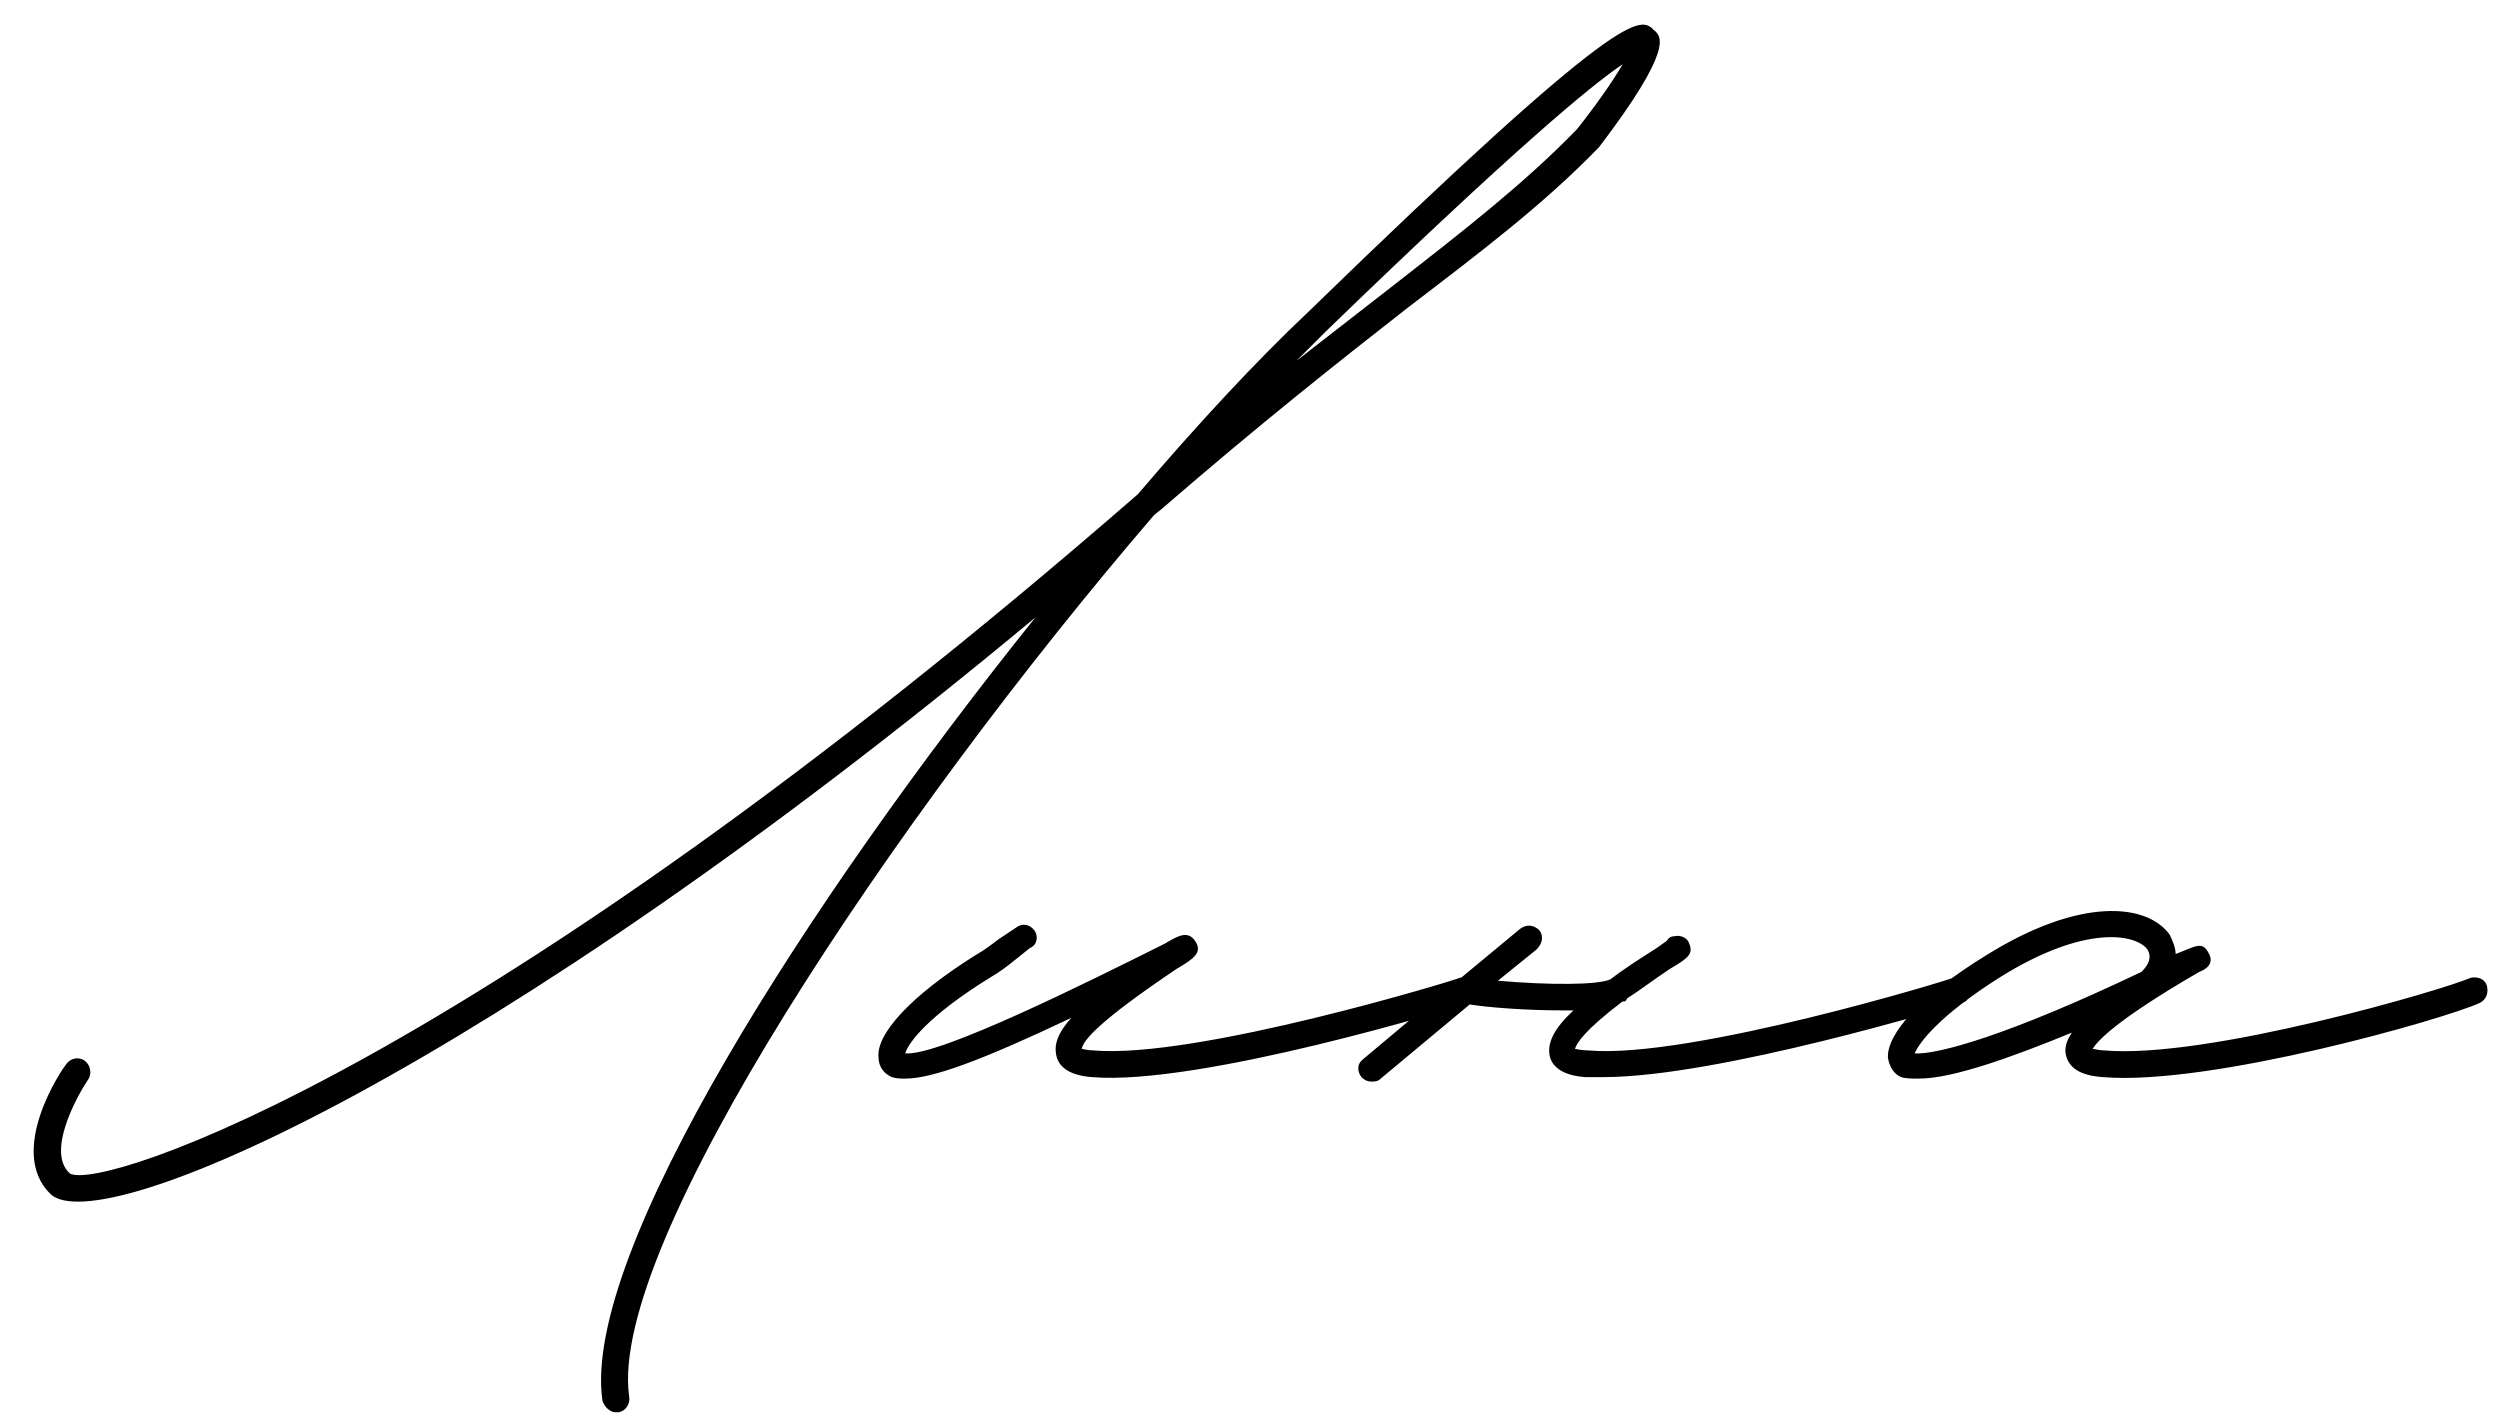 <?xml version="1.0" encoding="UTF-8"?> <svg xmlns="http://www.w3.org/2000/svg" width="118" height="67" viewBox="0 0 118 67" fill="none"><path d="M29.063 66.66C28.783 66.66 28.503 66.38 28.433 66.1C27.453 59.17 38.093 42.58 48.873 29.14C22.973 50.7 4.773 58.54 2.393 56.37C0.293 54.34 2.953 50.42 3.093 50.28C3.303 49.93 3.723 49.86 4.003 50.07C4.283 50.28 4.353 50.7 4.143 50.98C3.583 51.82 2.183 54.41 3.303 55.39C4.773 56.23 22.483 50.49 53.703 23.33C56.573 19.97 59.303 17.03 61.753 14.72C76.733 0.16 77.433 0.79 78.063 1.42C78.413 1.7 79.043 2.26 75.473 6.95L75.403 7.02C72.813 9.68 69.943 11.85 66.373 14.58C63.153 17.1 59.513 19.97 54.823 24.03L54.473 24.31C42.153 38.66 28.713 58.75 29.693 65.89C29.763 66.24 29.553 66.59 29.203 66.66H29.063ZM61.193 17.03L65.603 13.6C69.103 10.87 71.903 8.7 74.423 6.11C75.263 5.06 76.103 3.87 76.593 3.03C75.123 4.01 71.413 7.09 62.593 15.63L61.193 17.03ZM42.728 50.91C42.518 50.91 42.308 50.91 42.098 50.84C41.748 50.7 41.468 50.35 41.468 49.93C41.328 48.81 43.008 46.99 46.018 45.1C46.508 44.82 46.858 44.54 47.138 44.33L47.978 43.77C48.258 43.56 48.608 43.63 48.818 43.91C49.028 44.19 48.958 44.61 48.608 44.75L47.908 45.31C47.558 45.59 47.208 45.87 46.718 46.15C43.778 47.97 42.868 49.23 42.728 49.72C44.338 49.86 51.478 46.29 54.978 44.54C55.678 44.12 56.098 43.91 56.448 44.47C56.728 44.96 56.378 45.24 55.538 45.73C51.898 48.18 51.128 49.09 51.058 49.51C51.128 49.51 51.338 49.58 51.618 49.58C56.448 50 68.838 46.22 68.908 46.15C69.258 46.08 69.608 46.22 69.678 46.57C69.818 46.92 69.608 47.27 69.328 47.34C68.768 47.55 56.588 51.26 51.548 50.84C50.568 50.77 50.008 50.42 49.868 49.86C49.728 49.3 49.938 48.74 50.568 48.04C46.298 50.07 43.988 50.91 42.728 50.91ZM93.031 46.57C93.1 46.92 92.891 47.27 92.611 47.34C92.121 47.48 81.13 50.84 75.671 50.84H74.831C73.85 50.77 73.29 50.42 73.15 49.86C73.01 49.23 73.361 48.53 74.27 47.69H73.71C72.031 47.69 70.21 47.55 69.371 47.41L65.171 50.91C65.031 51.05 64.891 51.05 64.751 51.05C64.54 51.05 64.4 50.98 64.26 50.84C64.05 50.56 64.05 50.21 64.331 50L68.671 46.36C68.74 46.36 68.811 46.29 68.88 46.22L71.751 43.84C72.031 43.63 72.38 43.63 72.66 43.91C72.871 44.19 72.8 44.54 72.52 44.82L70.701 46.29C73.081 46.5 75.46 46.5 76.02 46.22C76.65 45.73 77.421 45.24 78.191 44.75L78.68 44.4C78.751 44.26 78.891 44.19 79.031 44.19C79.311 44.12 79.66 44.26 79.731 44.54C79.941 45.03 79.66 45.24 78.82 45.73C77.981 46.29 77.35 46.78 76.79 47.13C76.79 47.2 76.721 47.27 76.65 47.27H76.581C74.831 48.6 74.41 49.23 74.341 49.51C74.41 49.51 74.621 49.58 74.971 49.58C79.731 50 92.121 46.22 92.191 46.15C92.54 46.08 92.891 46.22 93.031 46.57ZM90.581 50.91C90.231 50.91 89.951 50.91 89.741 50.84C89.391 50.7 89.181 50.35 89.111 49.93C89.041 48.81 90.651 46.99 93.731 45.1C98.211 42.3 101.361 42.65 102.411 44.12C102.551 44.4 102.691 44.75 102.691 45.03L103.391 44.75C103.741 44.61 104.021 44.54 104.231 44.96C104.581 45.52 104.021 45.8 103.811 45.87C99.821 48.18 98.981 49.16 98.771 49.51C98.911 49.51 99.051 49.58 99.331 49.58C104.161 50 115.361 46.71 116.621 46.15C116.971 46.08 117.321 46.22 117.391 46.57C117.461 46.92 117.321 47.2 117.041 47.34C115.361 48.11 104.301 51.26 99.261 50.84C98.211 50.77 97.651 50.42 97.511 49.79C97.441 49.51 97.511 49.16 97.791 48.74C95.061 49.86 92.191 50.91 90.581 50.91ZM90.371 49.72C91.421 49.79 94.781 48.88 101.081 45.87C101.431 45.52 101.571 45.17 101.361 44.82C100.871 44.12 98.491 43.56 94.361 46.15C91.491 47.97 90.581 49.23 90.371 49.72Z" fill="black"></path></svg> 